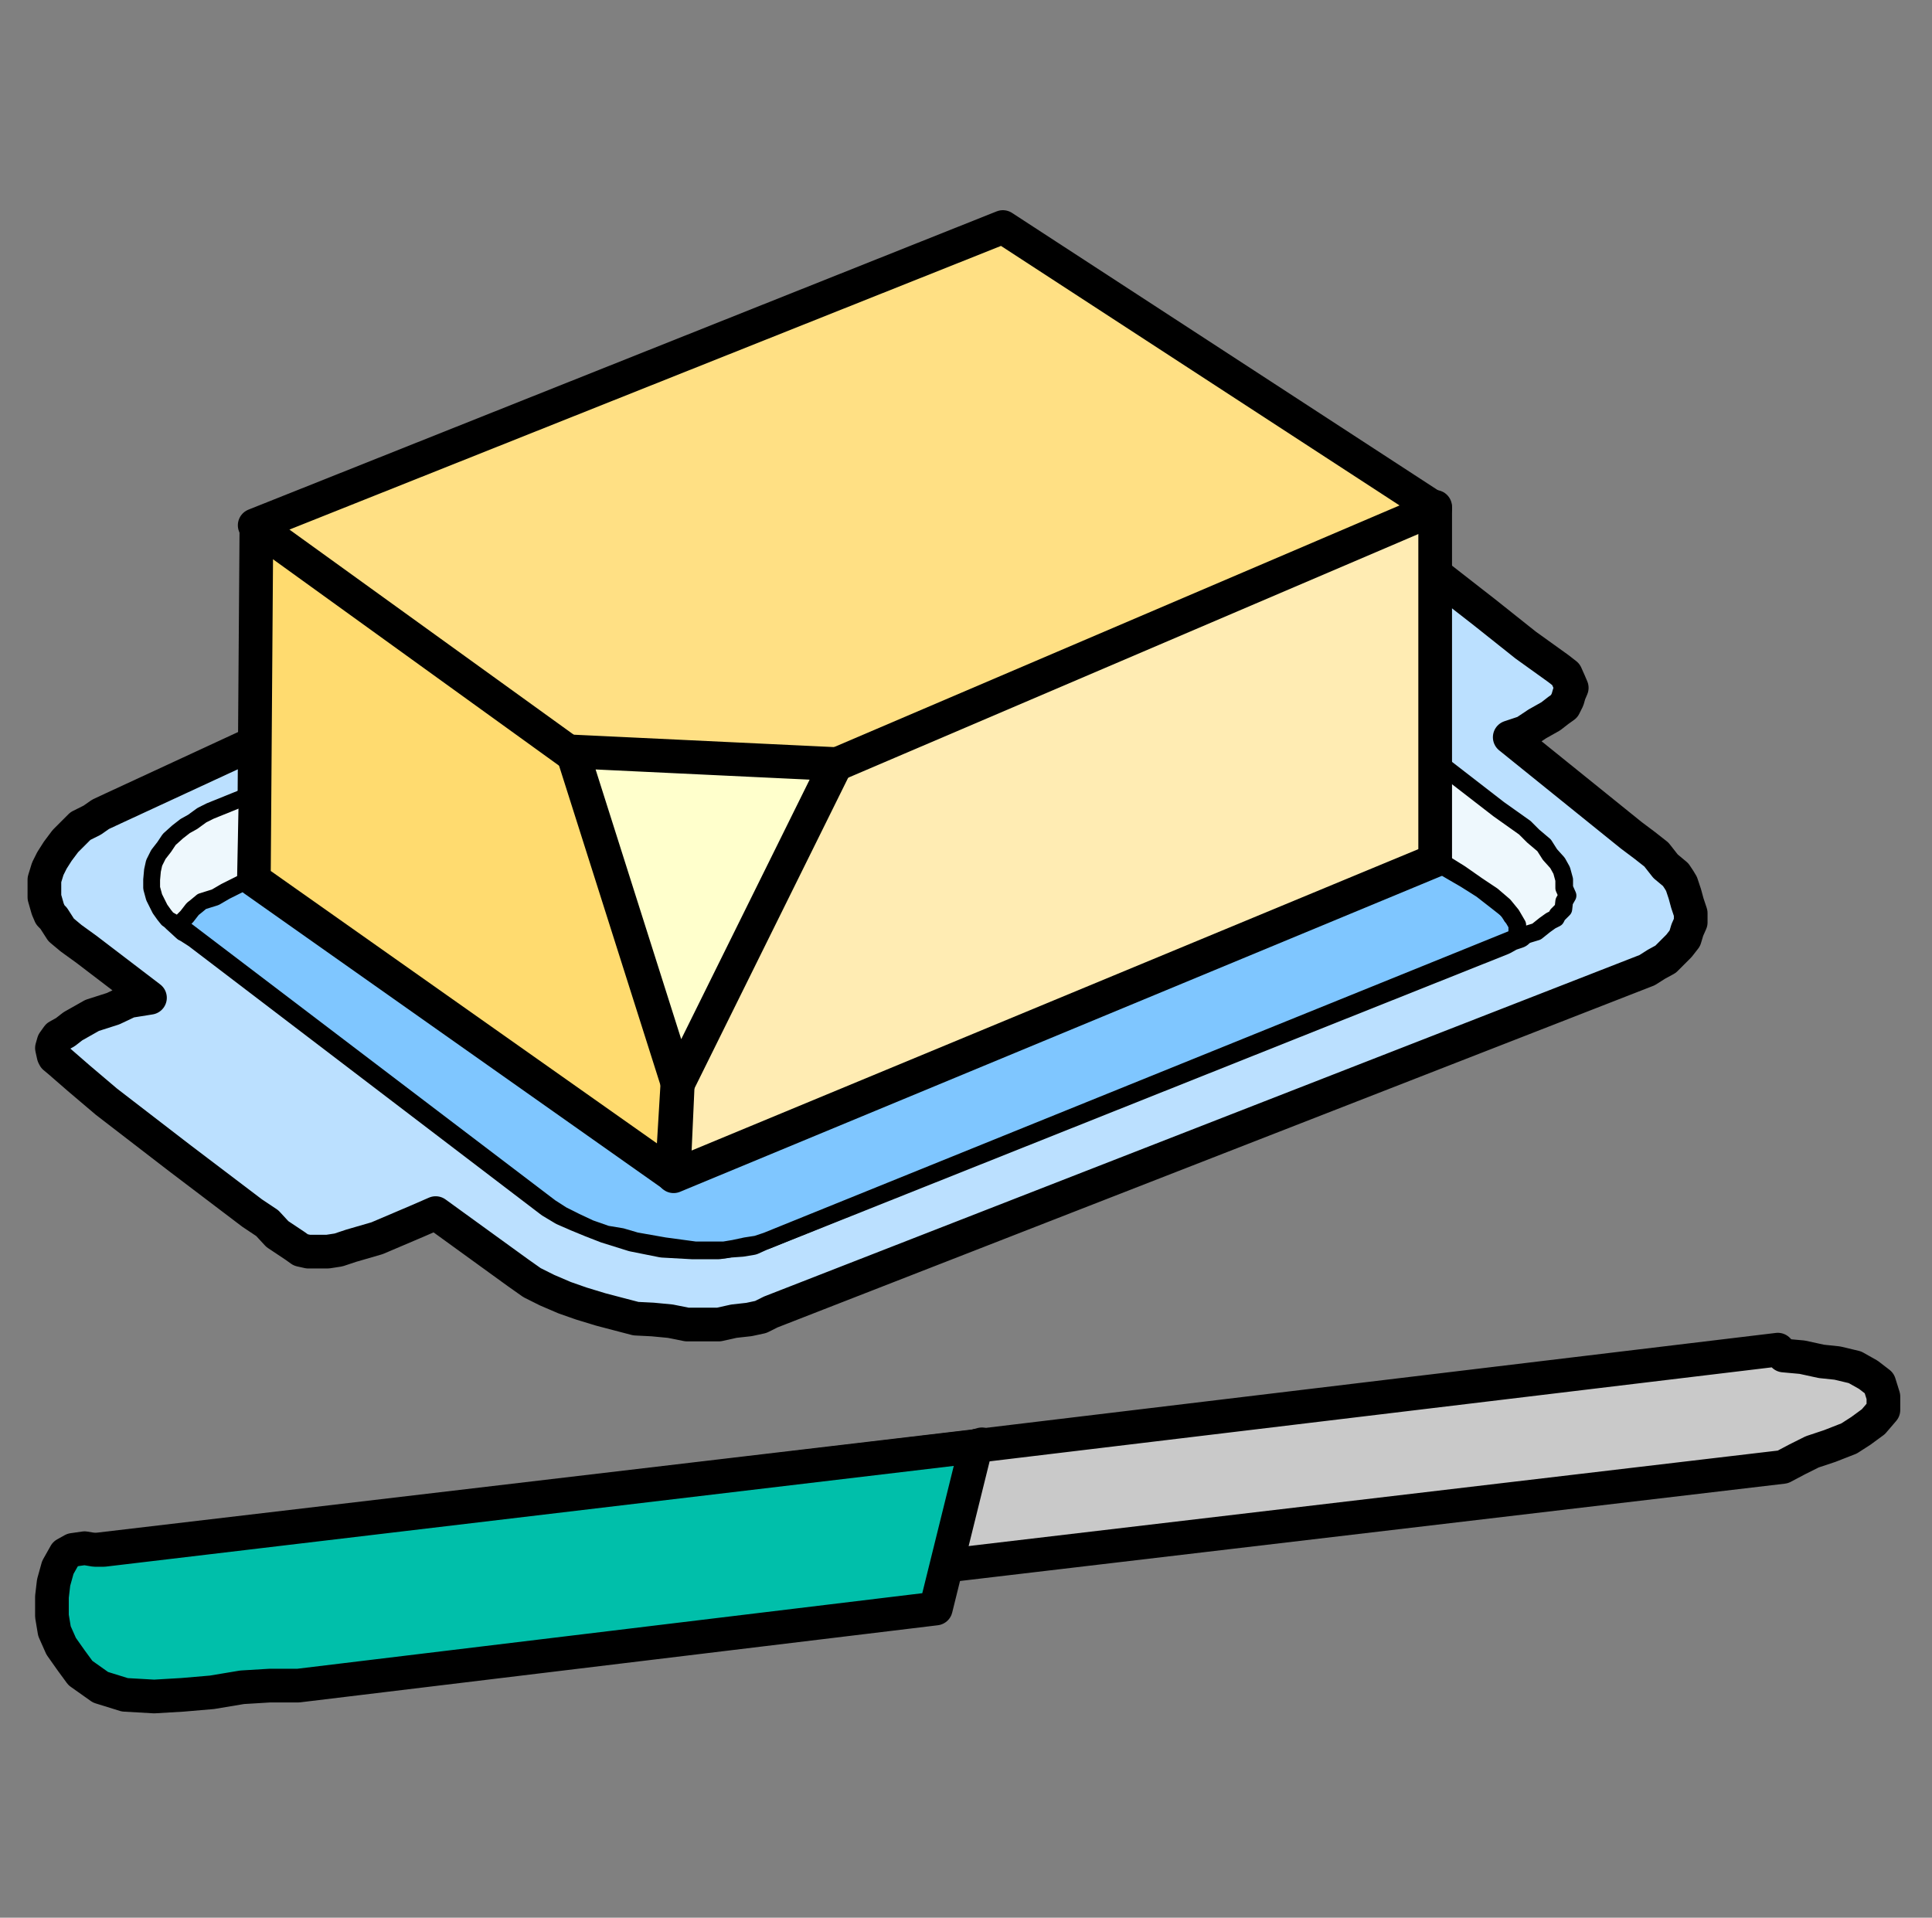 ﻿<?xml version="1.0" encoding="utf-8"?>
<!-- Generator: Adobe Illustrator 23.0.3, SVG Export Plug-In . SVG Version: 6.00 Build 0)  -->
<svg version="1.1" baseProfile="tiny" id="Layer_1" xmlns="http://www.w3.org/2000/svg" xmlns:xlink="http://www.w3.org/1999/xlink" x="0px" y="0px" viewBox="0 0 230.6 228.9" xml:space="preserve">
<rect x="0" y="0" width="230.6" height="228.9" fill="#808080" stroke="none"/>
<g>
	<polygon fill="#C9C9C9" points="116.5,172.6 212.2,161.1 212.9,161.8 215.1,162 217.4,162.5 219.3,162.7 221.4,163.2 223,164.1    224.3,165.1 224.8,166.7 224.8,168.3 223.6,169.7 222.1,170.8 220.7,171.7 218.4,172.6 216.3,173.3 214.5,174.2 212.8,175.1    109.4,187.3  " stroke-linecap="round" stroke-linejoin="round" />
	
		<polyline fill="none" stroke="#000000" stroke-width="4.021" stroke-linecap="round" stroke-linejoin="round" stroke-miterlimit="10" points="   116.5,172.6 212.2,161.1 212.9,161.8 215.1,162 217.4,162.5 219.3,162.7 221.4,163.2 223,164.1 224.3,165.1 224.8,166.7    224.8,168.3 223.6,169.7 222.1,170.8 220.7,171.7 218.4,172.6 216.3,173.3 214.5,174.2 212.8,175.1 109.4,187.3 116.5,172.6  " />
	<polygon fill="#BBE0FF" points="171.3,68.5 177.2,73.1 182.1,77 186,79.8 186.9,80.5 187.3,81.4 187.6,82.1 187.3,82.8 187.1,83.5    186.7,84.3 186,84.8 185.1,85.5 183.5,86.4 182,87.4 180.2,88 194.7,99.7 196.3,100.9 197.7,102 198.8,103.4 200,104.4 200.4,105    200.7,105.5 201.1,106.7 201.4,107.8 201.8,109 201.8,110.1 201.4,111 201.1,112 200.4,112.9 199.7,113.6 198.8,114.5 197.7,115.1    196.6,115.8 92,156.6 90.8,157.2 89.4,157.5 87.6,157.7 85.8,158.1 82,158.1 80,157.7 77.9,157.5 75.9,157.4 73.6,156.8    71.7,156.3 69.4,155.6 67.4,154.9 65.3,154 63.5,153.1 61.8,151.9 52,144.8 49.7,145.8 45,147.8 41.9,148.7 40.4,149.2 39.1,149.4    37.9,149.4 36.8,149.4 35.9,149.2 35.2,148.7 34.3,148.1 33.1,147.3 31.9,146 30.1,144.8 21.4,138.2 12.7,131.5 9.4,128.7    7.1,126.7 6.5,126.2 6.4,126 6.2,125.1 6.4,124.4 6.9,123.7 7.8,123.2 8.7,122.5 11,121.2 13.5,120.4 15.4,119.5 17.9,119.1    10.3,113.3 8.5,112 7.3,111 6.4,109.6 6,109.2 5.7,108.5 5.3,107.1 5.3,106 5.3,105 5.7,103.7 6.2,102.7 6.9,101.6 7.8,100.4    8.7,99.5 9.6,98.6 11,97.9 12,97.2 13.5,96.5 29.7,89  " stroke-linecap="round" stroke-linejoin="round" />
	
		<polyline fill="none" stroke="#000000" stroke-width="4.021" stroke-linecap="round" stroke-linejoin="round" stroke-miterlimit="10" points="   171.3,68.5 177.2,73.1 182.1,77 186,79.8 186.9,80.5 187.3,81.4 187.6,82.1 187.3,82.8 187.1,83.5 186.7,84.3 186,84.8 185.1,85.5    183.5,86.4 182,87.4 180.2,88 194.7,99.7 196.3,100.9 197.7,102 198.8,103.4 200,104.4 200.4,105 200.7,105.5 201.1,106.7    201.4,107.8 201.8,109 201.8,110.1 201.4,111 201.1,112 200.4,112.9 199.7,113.6 198.8,114.5 197.7,115.1 196.6,115.8 92,156.6    90.8,157.2 89.4,157.5 87.6,157.7 85.8,158.1 82,158.1 80,157.7 77.9,157.5 75.9,157.4 73.6,156.8 71.7,156.3 69.4,155.6    67.4,154.9 65.3,154 63.5,153.1 61.8,151.9 52,144.8 49.7,145.8 45,147.8 41.9,148.7 40.4,149.2 39.1,149.4 37.9,149.4 36.8,149.4    35.9,149.2 35.2,148.7 34.3,148.1 33.1,147.3 31.9,146 30.1,144.8 21.4,138.2 12.7,131.5 9.4,128.7 7.1,126.7 6.5,126.2 6.4,126    6.2,125.1 6.4,124.4 6.9,123.7 7.8,123.2 8.7,122.5 11,121.2 13.5,120.4 15.4,119.5 17.9,119.1 10.3,113.3 8.5,112 7.3,111    6.4,109.6 6,109.2 5.7,108.5 5.3,107.1 5.3,106 5.3,105 5.7,103.7 6.2,102.7 6.9,101.6 7.8,100.4 8.7,99.5 9.6,98.6 11,97.9    12,97.2 13.5,96.5 29.7,89 171.3,68.5  " />
	
		<polyline fill="none" stroke="#000000" stroke-width="4.021" stroke-linecap="round" stroke-linejoin="round" stroke-miterlimit="10" points="   167.6,92.9 175.4,98.8 176.6,99.7 177.9,100.7 179.1,101.6 180,102.8 180.9,103.7 181.4,104.6 182,105.7 182.3,106.6 182.5,107.4    182.5,108.3 182.3,108.9 182.1,109.7 181.8,110.4 181.1,111.2 180.2,111.5 179.3,112 90.8,147.3 89.7,147.8 88.5,148 87.1,148.1    85.7,148.3 82.7,148.3 79.1,148.1 75.6,147.4 72.4,146.4 70.6,145.7 68.9,145 67.3,144.3 65.8,143.4 23.7,111.3 22.3,110.4    21.2,109.4 20.4,108.5 20,107.4 19.8,106.6 19.5,105.3 19.8,104.6 20,103.4 20.4,102.5 20.9,101.6 21.6,100.7 22.3,100.2    23.2,99.3 24.1,98.6 25.3,98.2 26.4,97.7 31,95.6  " />
	<polygon fill="#7FC6FF" points="180.9,111.9 181.1,111.5 181.2,111 181.1,110.4 180.9,109.7 180.4,109.4 180,108.7 178.6,107.6    176.8,106.2 174.9,105 170.6,102.5 29.6,103.9 26.2,105.3 24.6,106 23,106.9 21.9,107.8 21.2,108.7 21.2,109.2 21.2,109.6    21.4,110.1 21.9,110.8 65.7,144.1 67.1,145 68.7,145.8 70.4,146.6 72.4,147.3 74.2,147.6 75.9,148.1 79.3,148.7 83,149.2    86.4,149.2 87.6,149 89,148.7 90.3,148.5 91.5,148.1  " stroke-linecap="round" stroke-linejoin="round" />
	
		<polyline fill="none" stroke="#000000" stroke-width="2.01" stroke-linecap="round" stroke-linejoin="round" stroke-miterlimit="10" points="   180.9,111.9 181.1,111.5 181.2,111 181.1,110.4 180.9,109.7 180.4,109.4 180,108.7 178.6,107.6 176.8,106.2 174.9,105 170.6,102.5    29.6,103.9 26.2,105.3 24.6,106 23,106.9 21.9,107.8 21.2,108.7 21.2,109.2 21.2,109.6 21.4,110.1 21.9,110.8 65.7,144.1 67.1,145    68.7,145.8 70.4,146.6 72.4,147.3 74.2,147.6 75.9,148.1 79.3,148.7 83,149.2 86.4,149.2 87.6,149 89,148.7 90.3,148.5 91.5,148.1    180.9,111.9  " />
	<polygon fill="#EEF8FD" points="170.5,90.1 178.9,96.6 182,98.8 183,99.8 184.3,100.9 185,102 185.9,103 186.4,103.9 186.7,105    186.7,106 187.1,106.9 186.7,107.6 186.6,108.5 185.9,109.2 185.7,109.6 185.1,109.9 184.4,110.4 183.4,111.2 181.1,111.9    181.1,112 181.1,111.9 181.1,111.3 181.1,111 181.1,110.4 180.4,109.2 179.5,108.1 178.1,106.9 176.3,105.7 174.3,104.3    170.3,101.8 169.6,101.8  " stroke-linecap="round" stroke-linejoin="round" />
	
		<polyline fill="none" stroke="#000000" stroke-width="2.111" stroke-linecap="round" stroke-linejoin="round" stroke-miterlimit="10" points="   170.5,90.1 178.9,96.6 182,98.8 183,99.8 184.3,100.9 185,102 185.9,103 186.4,103.9 186.7,105 186.7,106 187.1,106.9 186.7,107.6    186.6,108.5 185.9,109.2 185.7,109.6 185.1,109.9 184.4,110.4 183.4,111.2 181.1,111.9 181.1,112 181.1,111.9 181.1,111.3    181.1,111 181.1,110.4 180.4,109.2 179.5,108.1 178.1,106.9 176.3,105.7 174.3,104.3 170.3,101.8 169.6,101.8 170.5,90.1  " />
	<polygon fill="#FFECB3" points="171.3,60.5 171.3,102.7 80.4,140.4 82,105 100.5,69.7  " stroke-linecap="round" stroke-linejoin="round" />
	
		<polyline fill="none" stroke="#000000" stroke-width="4.021" stroke-linecap="round" stroke-linejoin="round" stroke-miterlimit="10" points="   171.3,60.5 171.3,102.7 80.4,140.4 82,105 100.5,69.7 171.3,60.5  " />
	<polygon fill="#FFDB6F" points="80.4,140.2 29.7,104.6 30.3,62.8 84.3,74.5 83,98.2  " stroke-linecap="round" stroke-linejoin="round" />
	
		<polyline fill="none" stroke="#000000" stroke-width="4.021" stroke-linecap="round" stroke-linejoin="round" stroke-miterlimit="10" points="   80.2,140.2 30.3,105 30.6,63.5 83.9,75.2 82.7,98.6 80.2,140.2  " />
	<rect x="228.3" y="226.2" fill="none" width="2.3" height="2.7" stroke-linecap="round" stroke-linejoin="round" />
	<rect fill="none" width="2.7" height="3.2" stroke-linecap="round" stroke-linejoin="round" />
	<polygon fill="#EEF8FD" points="28.3,104.8 25.7,106.4 24.4,107.1 23.2,107.6 22.8,108.1 22.3,108.5 21.6,109.4 21.2,109.9    21.2,110.4 21.2,110.8 21.2,111.3 20.4,110.1 19.6,109.7 19.3,109.2 18.9,108.5 18.8,108.1 18.4,107.1 18.1,106 18.1,105    18.2,103.9 18.4,103 18.8,102 19.3,101.1 19.8,100.2 20.7,99.3 21.4,98.6 22.3,98.1 23.2,97.3 24.1,96.8 28.5,94.7  " stroke-linecap="round" stroke-linejoin="round" />
	
		<polyline fill="none" stroke="#000000" stroke-width="2.01" stroke-linecap="round" stroke-linejoin="round" stroke-miterlimit="10" points="   30.1,104.8 26.9,106.4 25.7,107.1 24.1,107.6 23.5,108.1 23,108.5 22.3,109.4 21.8,109.9 21.8,110.4 21.8,110.8 21.8,111.3    20.7,110.1 20,109.7 19.6,109.2 19.1,108.5 18.9,108.1 18.4,107.1 18.1,106 18.1,105 18.2,103.9 18.4,103 18.9,102 19.6,101.1    20.2,100.2 21.2,99.3 22.1,98.6 23,98.1 24.1,97.3 25.1,96.8 30.3,94.7 30.1,104.8  " />
	<polygon fill="#FFE084" points="69.9,91.2 30.4,62.7 119.7,27.1 171.3,60.7 99.7,91.3  " stroke-linecap="round" stroke-linejoin="round" />
	
		<polyline fill="none" stroke="#000000" stroke-width="4.021" stroke-linecap="round" stroke-linejoin="round" stroke-miterlimit="10" points="   69.9,91.2 30.4,62.7 119.7,27.1 171.3,60.7 99.7,91.3 69.9,91.2  " />
	
		<line fill="none" stroke="#000000" stroke-width="4.021" stroke-linecap="round" stroke-linejoin="round" stroke-miterlimit="10" x1="11.3" y1="185" x2="116.5" y2="172.6" />
	<polygon fill="#FFFFCC" points="99.8,91.2 80.9,129.4 68.3,89.7  " stroke-linecap="round" stroke-linejoin="round" />
	
		<polyline fill="none" stroke="#000000" stroke-width="4.021" stroke-linecap="round" stroke-linejoin="round" stroke-miterlimit="10" points="   99.8,91.2 80.9,129.4 68.3,89.7 99.8,91.2  " />
	<polygon fill="#00BFAA" points="117.2,172.4 116.5,172.6 111.7,192 35.6,201.2 32.2,201.2 28.9,201.4 25.3,202 21.8,202.3    18.4,202.5 14.9,202.3 12,201.4 9.6,199.7 8.5,198.2 7.3,196.5 6.5,194.7 6.2,192.9 6.2,190.6 6.4,188.9 6.9,187.1 7.8,185.5    8.7,185 10.1,184.8 11.3,185 12.4,185 116.8,172.6  " stroke-linecap="round" stroke-linejoin="round" />
	
		<polyline fill="none" stroke="#000000" stroke-width="4.021" stroke-linecap="round" stroke-linejoin="round" stroke-miterlimit="10" points="   117.2,172.4 116.5,172.6 111.7,192 35.6,201.2 32.2,201.2 28.9,201.4 25.3,202 21.8,202.3 18.4,202.5 14.9,202.3 12,201.4    9.6,199.7 8.5,198.2 7.3,196.5 6.5,194.7 6.2,192.9 6.2,190.6 6.4,188.9 6.9,187.1 7.8,185.5 8.7,185 10.1,184.8 11.3,185    12.4,185 116.8,172.6 117.2,172.4  " />
</g>
</svg>